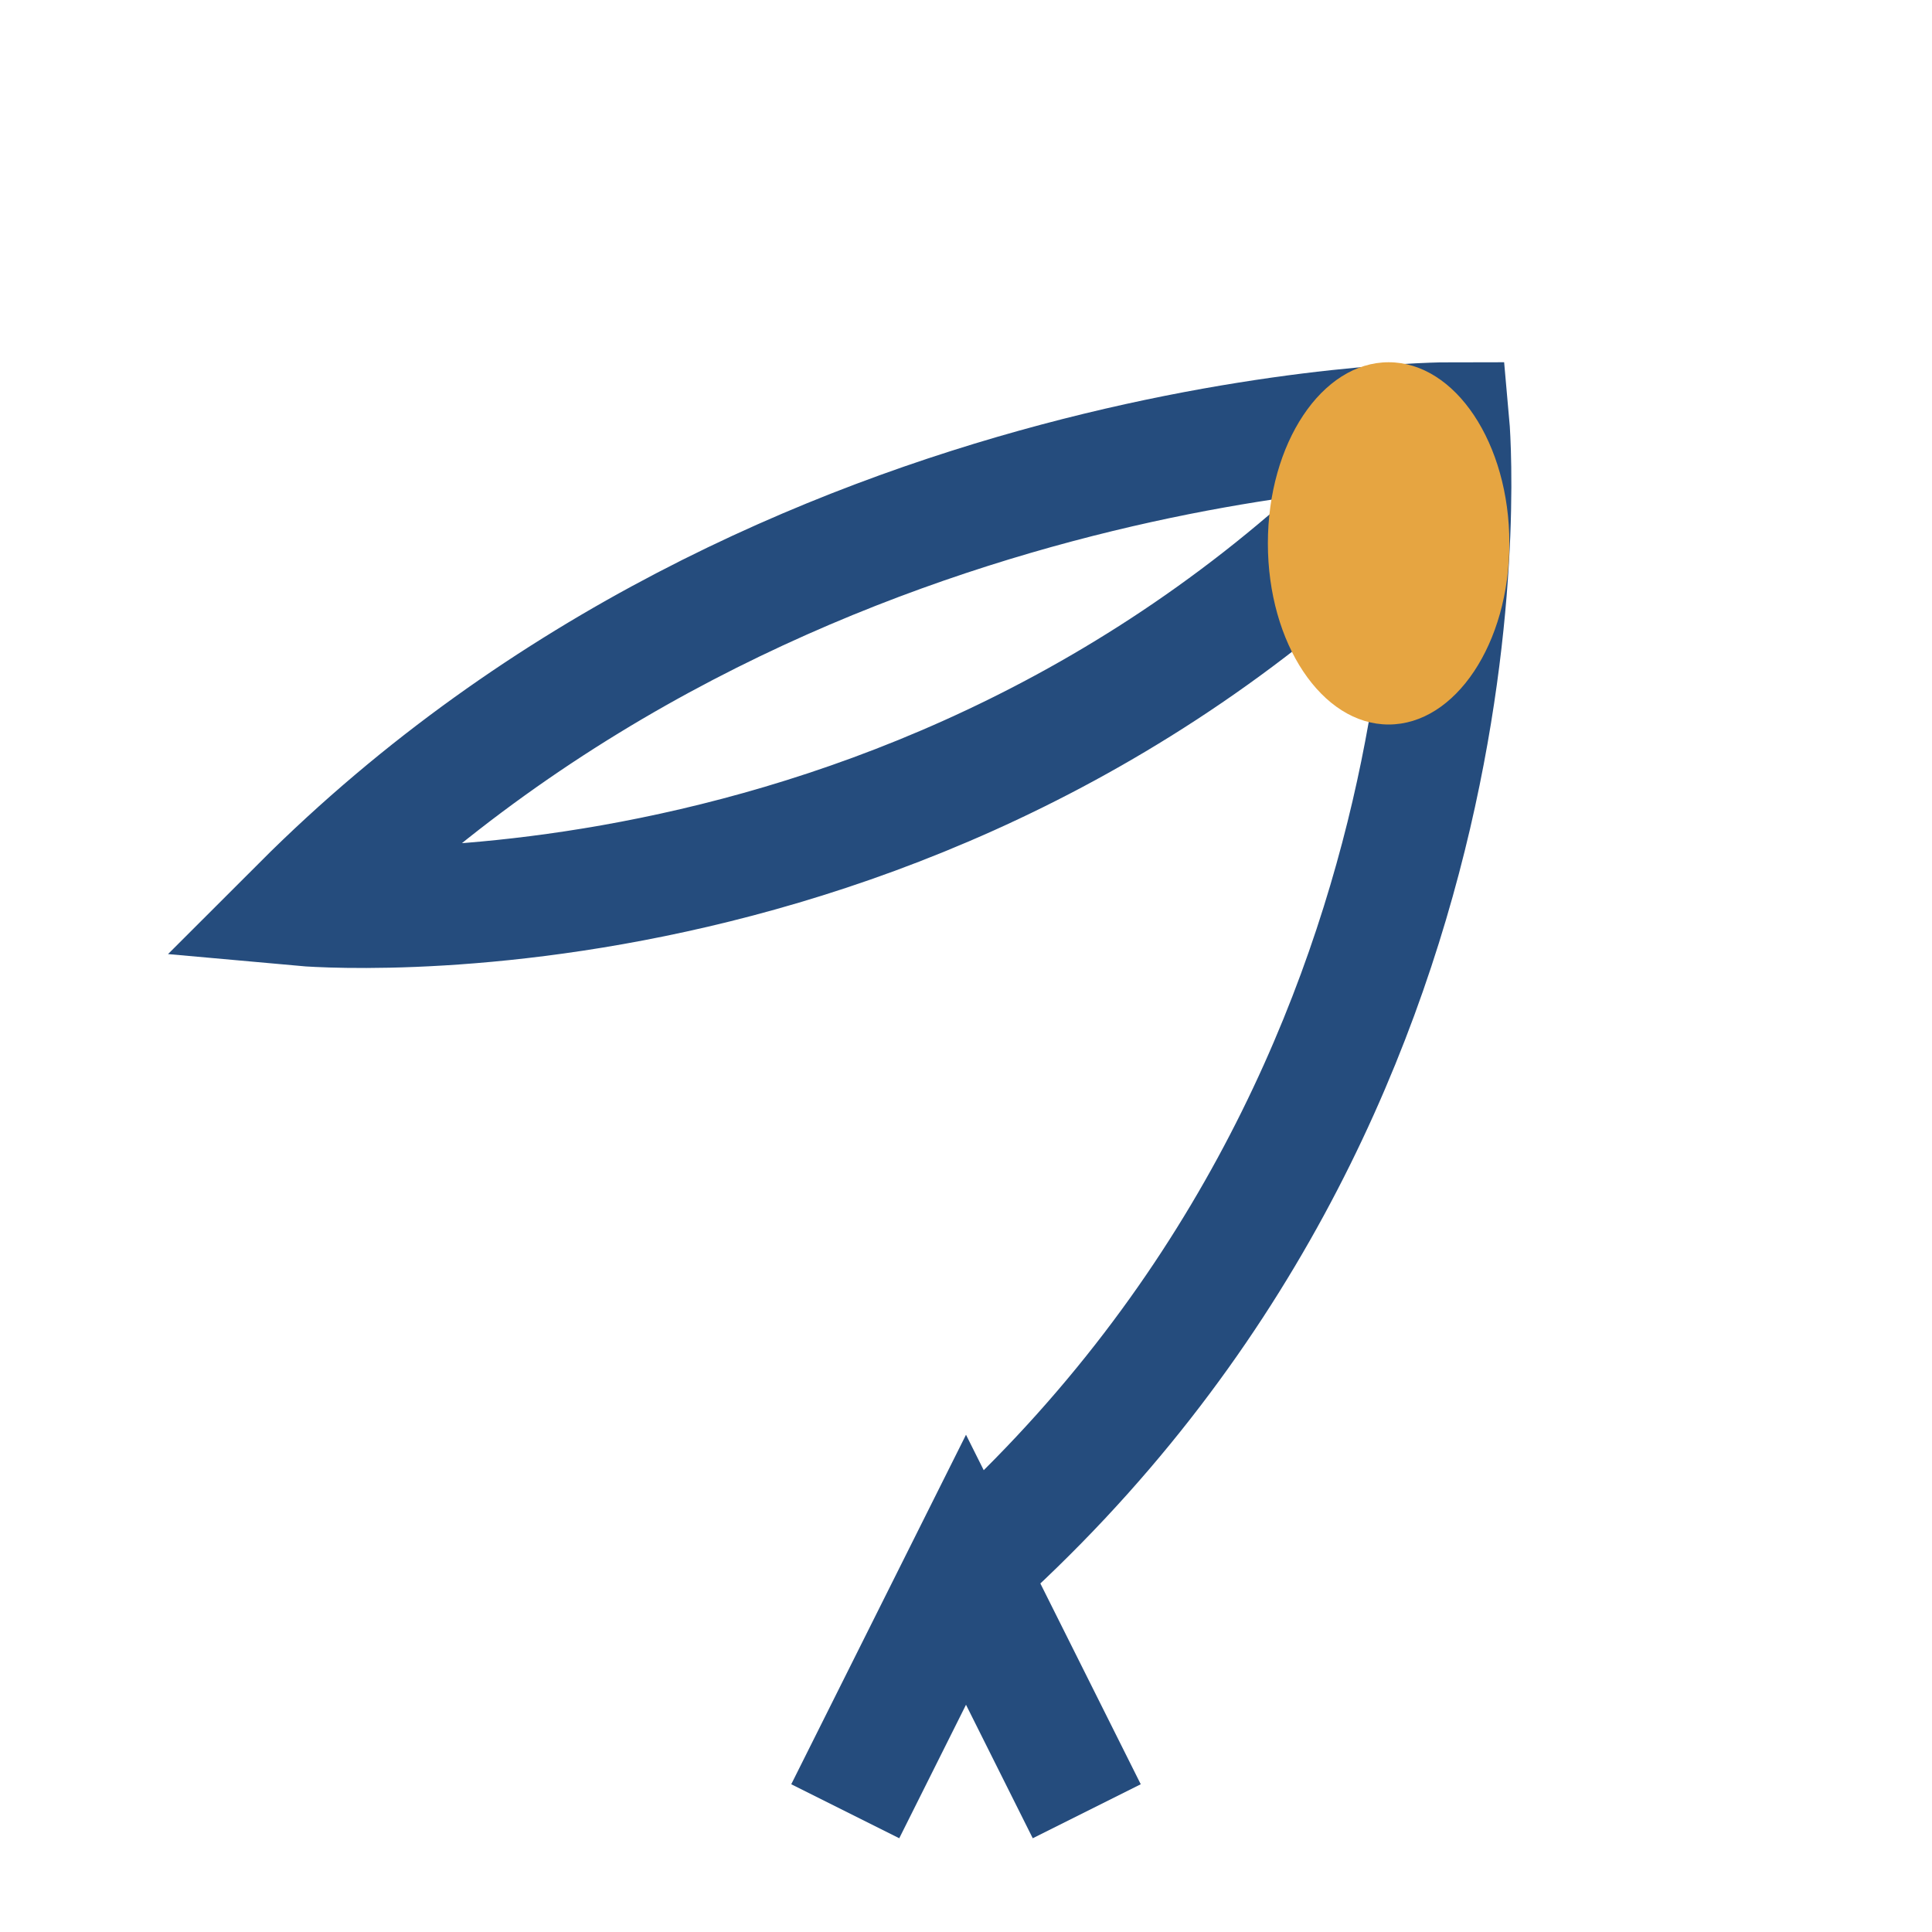 <?xml version="1.0" encoding="UTF-8"?>
<svg xmlns="http://www.w3.org/2000/svg" width="32" height="32" viewBox="0 0 32 32"><path d="M18 30l-2-4-2 4M16 26c9-8 8-19 8-19s-11 0-19 8c0 0 11 1 19-8" fill="none" stroke="#254C7D" stroke-width="2"/><ellipse cx="23" cy="9" rx="2" ry="3" fill="#E6A541"/></svg>